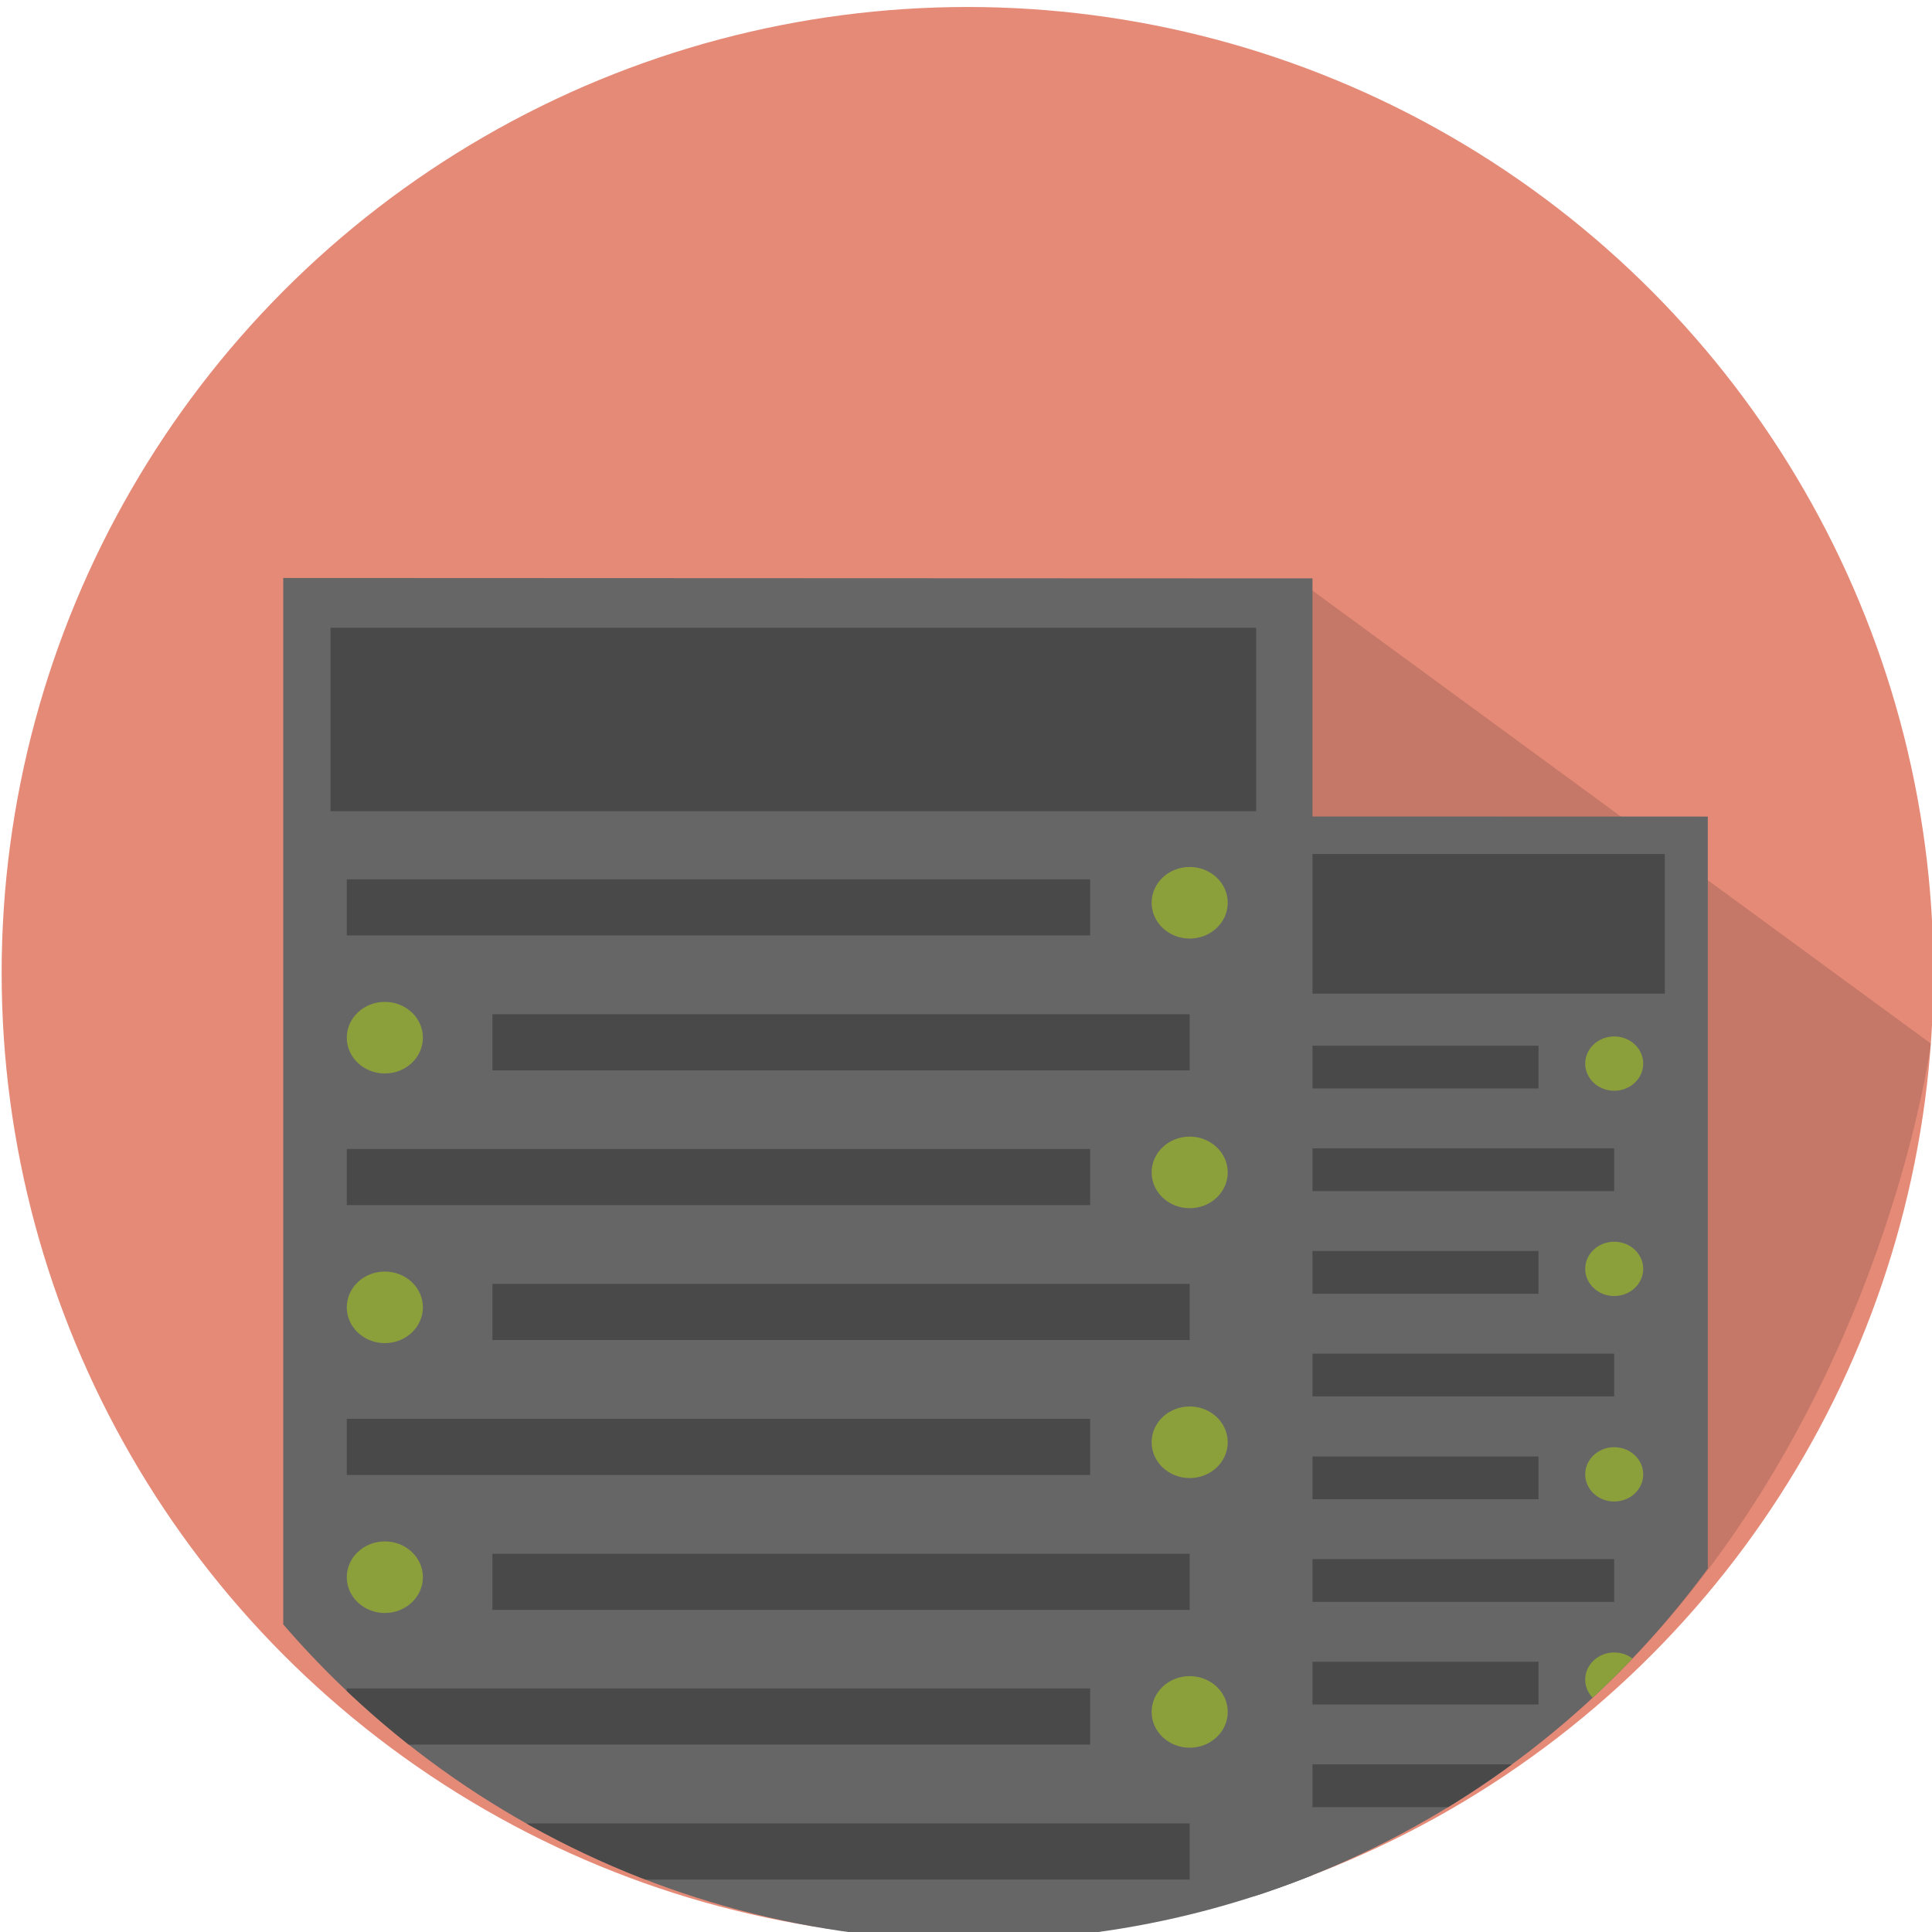<svg id="Layer_1" data-name="Layer 1" xmlns="http://www.w3.org/2000/svg" xmlns:xlink="http://www.w3.org/1999/xlink" viewBox="0 0 93.93 93.93"><defs><style>.cls-1{fill:none;}.cls-2{fill:#e48a77;}.cls-3{fill:#020202;opacity:0.13;}.cls-4{clip-path:url(#clip-path);}.cls-5{fill:#676667;}.cls-6{fill:#49494a;}.cls-7{fill:#8ba03b;}</style><clipPath id="clip-path"><circle class="cls-1" cx="47.32" cy="50.06" r="44.29"/></clipPath></defs><circle class="cls-2" cx="47.04" cy="47.3" r="46.96"/><path class="cls-3" d="M93.88,50.74,63,28.12S27,69.22,37.29,79.31C48,89.85,52.62,93.93,52.62,93.93,88.87,89.07,93.88,50.74,93.88,50.74Z"/><g class="cls-4"><polygon class="cls-5" points="44.92 39.69 44.92 92.18 83.03 92.18 83.03 39.7 44.92 39.69"/><rect class="cls-6" x="46.68" y="41.52" width="34.26" height="6.79"/><rect class="cls-6" x="47.28" y="50.84" width="27.52" height="2.08"/><ellipse class="cls-7" cx="78.48" cy="51.71" rx="1.41" ry="1.32"/><rect class="cls-6" x="52.67" y="55.83" width="25.81" height="2.08" transform="translate(131.15 113.74) rotate(-180)"/><ellipse class="cls-7" cx="48.69" cy="56.7" rx="1.41" ry="1.32"/><rect class="cls-6" x="47.28" y="60.82" width="27.52" height="2.08"/><ellipse class="cls-7" cx="78.48" cy="61.69" rx="1.41" ry="1.32"/><rect class="cls-6" x="52.67" y="65.82" width="25.81" height="2.08" transform="translate(131.15 133.71) rotate(-180)"/><ellipse class="cls-7" cx="48.69" cy="66.69" rx="1.41" ry="1.32"/><rect class="cls-6" x="47.28" y="70.81" width="27.52" height="2.08"/><ellipse class="cls-7" cx="78.48" cy="71.68" rx="1.41" ry="1.32"/><rect class="cls-6" x="52.67" y="75.8" width="25.81" height="2.08" transform="translate(131.15 153.68) rotate(-180)"/><ellipse class="cls-7" cx="48.69" cy="76.67" rx="1.41" ry="1.32"/><rect class="cls-6" x="47.28" y="80.79" width="27.52" height="2.08"/><ellipse class="cls-7" cx="78.48" cy="81.66" rx="1.41" ry="1.32"/><rect class="cls-6" x="52.67" y="85.79" width="25.81" height="2.08" transform="translate(131.15 173.65) rotate(-180)"/><ellipse class="cls-7" cx="48.69" cy="86.66" rx="1.41" ry="1.32"/><polygon class="cls-5" points="13.77 28.1 13.77 97.05 63.81 97.05 63.81 28.12 13.77 28.1"/><rect class="cls-6" x="16.07" y="30.52" width="45" height="8.92"/><rect class="cls-6" x="16.86" y="42.75" width="36.14" height="2.73"/><ellipse class="cls-7" cx="57.84" cy="43.89" rx="1.85" ry="1.74"/><rect class="cls-6" x="23.94" y="49.3" width="33.9" height="2.73" transform="translate(81.78 101.34) rotate(-180)"/><ellipse class="cls-7" cx="18.71" cy="50.45" rx="1.85" ry="1.74"/><rect class="cls-6" x="16.86" y="55.86" width="36.14" height="2.73"/><ellipse class="cls-7" cx="57.84" cy="57" rx="1.85" ry="1.74"/><rect class="cls-6" x="23.94" y="62.42" width="33.9" height="2.73" transform="translate(81.78 127.57) rotate(-180)"/><ellipse class="cls-7" cx="18.71" cy="63.56" rx="1.85" ry="1.74"/><rect class="cls-6" x="16.86" y="68.98" width="36.14" height="2.73"/><ellipse class="cls-7" cx="57.84" cy="70.12" rx="1.85" ry="1.74"/><rect class="cls-6" x="23.94" y="75.53" width="33.9" height="2.73" transform="translate(81.78 153.8) rotate(-180)"/><ellipse class="cls-7" cx="18.71" cy="76.68" rx="1.85" ry="1.74"/><rect class="cls-6" x="16.86" y="82.09" width="36.14" height="2.73"/><ellipse class="cls-7" cx="57.84" cy="83.23" rx="1.85" ry="1.74"/><rect class="cls-6" x="23.94" y="88.65" width="33.9" height="2.73" transform="translate(81.78 180.03) rotate(-180)"/><ellipse class="cls-7" cx="18.71" cy="89.79" rx="1.85" ry="1.74"/></g></svg>